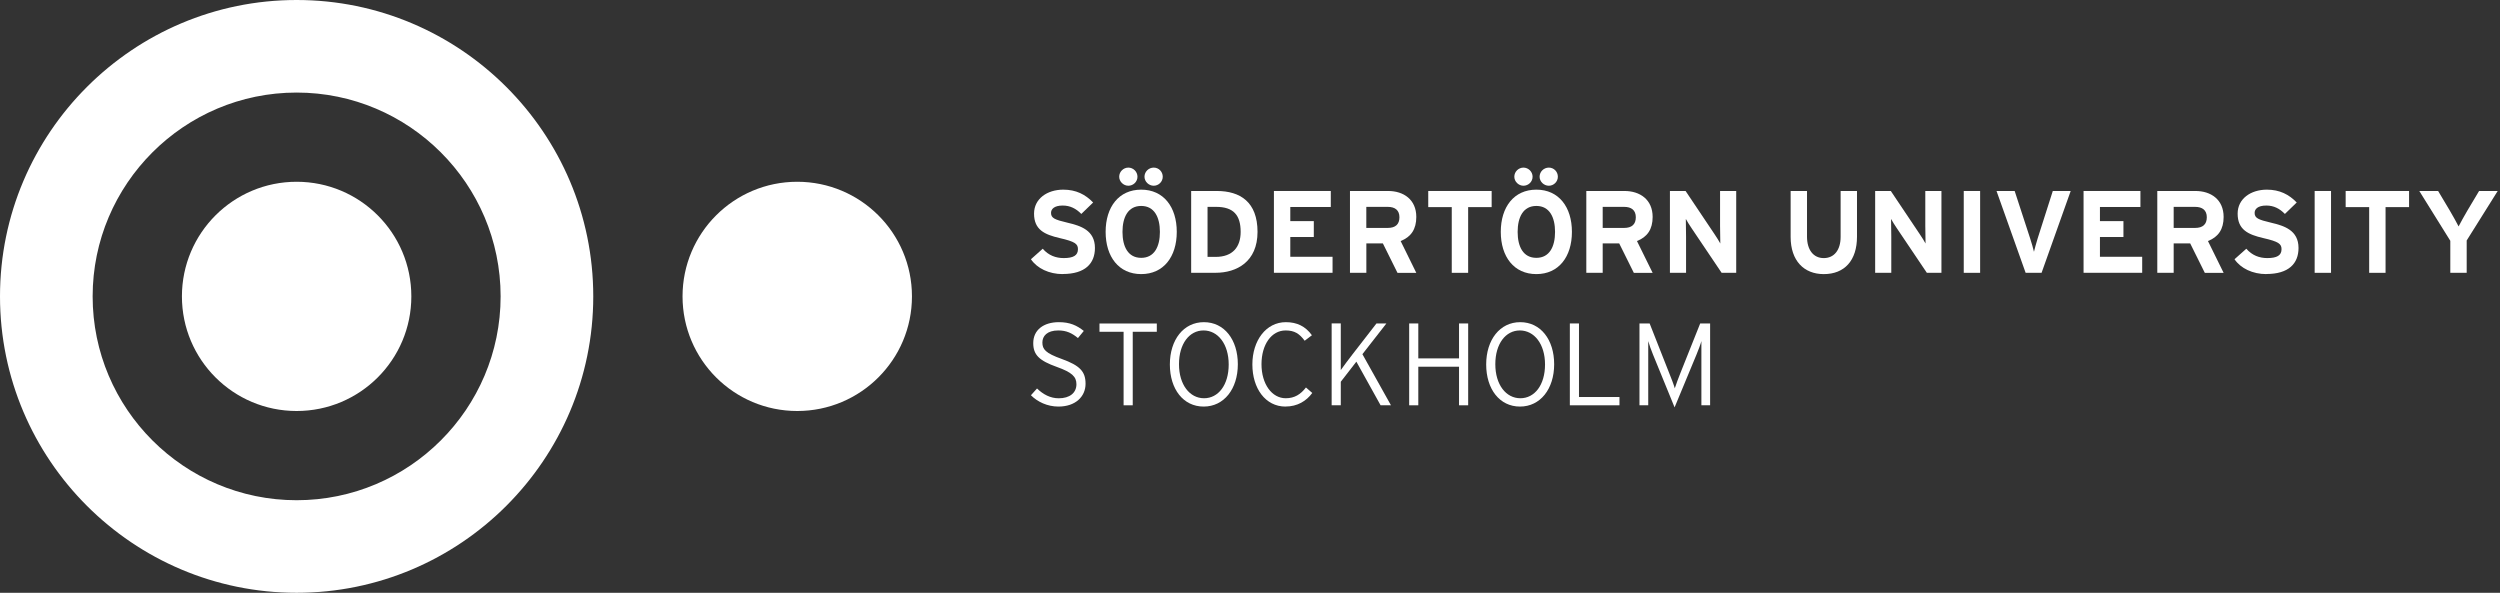 <svg width="194" height="46" viewBox="0 0 194 46" fill="none" xmlns="http://www.w3.org/2000/svg">
<rect x="0" y="0" width="194" height="46" fill="#333333" stroke="none"/>
<path d="M23.018 46C10.325 46 0 35.683 0 23C0 10.317 10.325 0 23.018 0C35.712 0 46.037 10.317 46.037 23C46.037 35.683 35.712 46 23.018 46ZM23.018 7.183C14.291 7.183 7.189 14.28 7.189 23C7.189 31.721 14.291 38.817 23.018 38.817C31.746 38.817 38.848 31.721 38.848 23C38.848 14.28 31.746 7.183 23.018 7.183Z" fill="white"/>
<path d="M23.019 31.894C27.935 31.894 31.92 27.912 31.92 23C31.92 18.088 27.935 14.105 23.019 14.105C18.103 14.105 14.117 18.088 14.117 23C14.117 27.912 18.103 31.894 23.019 31.894Z" fill="white"/>
<path d="M61.866 31.894C66.783 31.894 70.768 27.912 70.768 23C70.768 18.088 66.783 14.105 61.866 14.105C56.95 14.105 52.965 18.088 52.965 23C52.965 27.912 56.95 31.894 61.866 31.894Z" fill="white"/>
<path d="M82.135 31.55C81.271 31.55 80.5 31.177 80 30.671L80.472 30.146C80.954 30.609 81.507 30.907 82.16 30.907C83.005 30.907 83.531 30.491 83.531 29.817C83.531 29.227 83.177 28.891 82.014 28.475C80.643 27.985 80.18 27.54 80.18 26.624C80.18 25.609 80.979 25 82.169 25C83.024 25 83.568 25.255 84.103 25.68L83.649 26.233C83.186 25.851 82.76 25.643 82.123 25.643C81.253 25.643 80.889 26.078 80.889 26.578C80.889 27.102 81.125 27.404 82.396 27.857C83.804 28.366 84.239 28.835 84.239 29.779C84.239 30.776 83.459 31.55 82.132 31.55H82.135Z" fill="white"/>
<path d="M87.9 25.746V31.451H87.191V25.746H85.32V25.104H89.768V25.746H87.897H87.9Z" fill="white"/>
<path d="M93.404 31.55C91.826 31.55 90.781 30.199 90.781 28.283C90.781 26.366 91.844 25 93.423 25C95.002 25 96.056 26.351 96.056 28.267C96.056 30.183 94.983 31.55 93.404 31.55ZM93.395 25.643C92.298 25.643 91.49 26.668 91.49 28.264C91.49 29.86 92.326 30.904 93.433 30.904C94.539 30.904 95.347 29.879 95.347 28.283C95.347 26.686 94.502 25.643 93.395 25.643Z" fill="white"/>
<path d="M99.754 31.55C98.2 31.55 97.184 30.143 97.184 28.283C97.184 26.422 98.247 25 99.782 25C100.652 25 101.308 25.326 101.805 26.015L101.243 26.441C100.832 25.888 100.453 25.643 99.763 25.643C98.675 25.643 97.892 26.724 97.892 28.264C97.892 29.804 98.7 30.904 99.773 30.904C100.463 30.904 100.935 30.596 101.342 30.068L101.833 30.494C101.37 31.121 100.68 31.547 99.754 31.547V31.55Z" fill="white"/>
<path d="M107.134 31.45L105.254 28.065L104.045 29.624V31.447H103.336V25.096H104.045V28.717C104.209 28.481 104.716 27.801 104.971 27.475L106.814 25.099H107.585L105.723 27.484L107.939 31.45H107.131H107.134Z" fill="white"/>
<path d="M113.221 31.451V28.457H110.06V31.451H109.352V25.1H110.06V27.811H113.221V25.1H113.93V31.451H113.221Z" fill="white"/>
<path d="M117.951 31.55C116.372 31.55 115.328 30.199 115.328 28.283C115.328 26.366 116.391 25 117.97 25C119.549 25 120.603 26.351 120.603 28.267C120.603 30.183 119.53 31.55 117.951 31.55ZM117.942 25.643C116.845 25.643 116.037 26.668 116.037 28.264C116.037 29.86 116.873 30.904 117.979 30.904C119.086 30.904 119.894 29.879 119.894 28.283C119.894 26.686 119.048 25.643 117.942 25.643Z" fill="white"/>
<path d="M121.82 31.451V25.1H122.529V30.808H125.671V31.451H121.82Z" fill="white"/>
<path d="M132.028 31.451V26.469C131.966 26.715 131.782 27.187 131.645 27.522L129.948 31.612L128.276 27.522C128.14 27.196 127.969 26.715 127.903 26.469V31.451H127.223V25.1H128.012L129.51 28.901C129.666 29.283 129.893 29.873 129.964 30.134C130.045 29.86 130.272 29.273 130.418 28.901L131.935 25.1H132.705V31.451H132.025H132.028Z" fill="white"/>
<path d="M82.471 21.27C81.408 21.27 80.482 20.826 80 20.117L80.917 19.301C81.361 19.819 81.933 20.027 82.542 20.027C83.295 20.027 83.649 19.819 83.649 19.338C83.649 18.931 83.431 18.748 82.232 18.475C81.06 18.201 80.242 17.832 80.242 16.577C80.242 15.425 81.259 14.717 82.511 14.717C83.5 14.717 84.227 15.089 84.827 15.714L83.91 16.602C83.503 16.186 83.046 15.95 82.468 15.95C81.787 15.95 81.56 16.238 81.56 16.521C81.56 16.922 81.834 17.046 82.841 17.282C83.848 17.518 84.967 17.863 84.967 19.242C84.967 20.45 84.205 21.263 82.471 21.263V21.27Z" fill="white"/>
<path d="M88.557 21.27C86.823 21.27 85.797 19.928 85.797 17.993C85.797 16.059 86.823 14.717 88.557 14.717C90.291 14.717 91.317 16.059 91.317 17.993C91.317 19.928 90.291 21.27 88.557 21.27ZM87.559 14.413C87.177 14.413 86.85 14.087 86.85 13.714C86.85 13.323 87.177 13.006 87.559 13.006C87.942 13.006 88.268 13.323 88.268 13.714C88.268 14.105 87.942 14.413 87.559 14.413ZM88.557 15.981C87.531 15.981 87.105 16.86 87.105 17.997C87.105 19.133 87.531 20.009 88.557 20.009C89.582 20.009 90.008 19.13 90.008 17.997C90.008 16.863 89.582 15.981 88.557 15.981ZM89.53 14.413C89.138 14.413 88.812 14.087 88.812 13.714C88.812 13.323 89.138 13.006 89.53 13.006C89.921 13.006 90.229 13.323 90.229 13.714C90.229 14.105 89.903 14.413 89.53 14.413Z" fill="white"/>
<path d="M94.333 21.171H92.434V14.82H94.423C96.238 14.82 97.584 15.674 97.584 17.994C97.584 20.314 95.968 21.168 94.333 21.168V21.171ZM94.376 16.053H93.705V19.935H94.333C95.666 19.935 96.275 19.156 96.275 17.994C96.275 16.696 95.722 16.053 94.376 16.053Z" fill="white"/>
<path d="M98.856 21.171V14.82H103.269V16.062H100.127V17.159H101.951V18.392H100.127V19.926H103.406V21.168H98.856V21.171Z" fill="white"/>
<path d="M108.444 21.171L107.31 18.886H106.029V21.171H104.758V14.82H107.717C108.916 14.82 109.905 15.482 109.905 16.836C109.905 17.789 109.498 18.386 108.69 18.705L109.905 21.174H108.444V21.171ZM107.689 16.053H106.026V17.687H107.689C108.279 17.687 108.596 17.413 108.596 16.861C108.596 16.308 108.251 16.053 107.689 16.053Z" fill="white"/>
<path d="M113.928 16.072V21.171H112.656V16.072H110.832V14.82H115.752V16.072H113.928Z" fill="white"/>
<path d="M119.221 21.27C117.487 21.27 116.461 19.928 116.461 17.993C116.461 16.059 117.487 14.717 119.221 14.717C120.955 14.717 121.981 16.059 121.981 17.993C121.981 19.928 120.955 21.27 119.221 21.27ZM118.22 14.413C117.838 14.413 117.511 14.087 117.511 13.714C117.511 13.323 117.838 13.006 118.22 13.006C118.602 13.006 118.929 13.323 118.929 13.714C118.929 14.105 118.602 14.413 118.22 14.413ZM119.221 15.981C118.195 15.981 117.769 16.86 117.769 17.997C117.769 19.133 118.195 20.009 119.221 20.009C120.247 20.009 120.672 19.13 120.672 17.997C120.672 16.863 120.247 15.981 119.221 15.981ZM120.191 14.413C119.799 14.413 119.473 14.087 119.473 13.714C119.473 13.323 119.799 13.006 120.191 13.006C120.582 13.006 120.89 13.323 120.89 13.714C120.89 14.105 120.564 14.413 120.191 14.413Z" fill="white"/>
<path d="M126.784 21.171L125.649 18.886H124.369V21.171H123.098V14.82H126.057C127.256 14.82 128.245 15.482 128.245 16.836C128.245 17.789 127.837 18.386 127.029 18.705L128.245 21.174H126.784V21.171ZM126.032 16.053H124.369V17.687H126.032C126.622 17.687 126.939 17.413 126.939 16.861C126.939 16.308 126.594 16.053 126.032 16.053Z" fill="white"/>
<path d="M133.598 21.171L131.264 17.705C131.109 17.469 130.901 17.153 130.82 16.988C130.82 17.224 130.838 18.022 130.838 18.376V21.171H129.586V14.82H130.801L133.051 18.177C133.207 18.413 133.415 18.73 133.496 18.895C133.496 18.659 133.477 17.861 133.477 17.507V14.82H134.73V21.171H133.595H133.598Z" fill="white"/>
<path d="M141.524 21.271C139.988 21.271 138.953 20.236 138.953 18.386V14.82H140.224V18.367C140.224 19.382 140.715 20.028 141.524 20.028C142.332 20.028 142.832 19.401 142.832 18.386V14.82H144.103V18.367C144.103 20.209 143.14 21.271 141.524 21.271Z" fill="white"/>
<path d="M149.524 21.171L147.19 17.705C147.035 17.469 146.826 17.153 146.746 16.988C146.746 17.224 146.764 18.022 146.764 18.376V21.171H145.512V14.82H146.727L148.977 18.177C149.133 18.413 149.341 18.73 149.422 18.895C149.422 18.659 149.403 17.861 149.403 17.507V14.82H150.656V21.171H149.521H149.524Z" fill="white"/>
<path d="M152.387 21.171V14.82H153.658V21.171H152.387Z" fill="white"/>
<path d="M158.423 21.171H157.189L154.93 14.82H156.338L157.537 18.494C157.655 18.848 157.783 19.311 157.836 19.538C157.892 19.302 158.01 18.867 158.125 18.494L159.297 14.82H160.686L158.426 21.171H158.423Z" fill="white"/>
<path d="M161.684 21.171V14.82H166.097V16.062H162.955V17.159H164.779V18.392H162.955V19.926H166.234V21.168H161.684V21.171Z" fill="white"/>
<path d="M171.092 21.171L169.958 18.886H168.677V21.171H167.406V14.82H170.365C171.565 14.82 172.553 15.482 172.553 16.836C172.553 17.789 172.146 18.386 171.338 18.705L172.553 21.174H171.092V21.171ZM170.34 16.053H168.677V17.687H170.34C170.931 17.687 171.248 17.413 171.248 16.861C171.248 16.308 170.903 16.053 170.34 16.053Z" fill="white"/>
<path d="M175.869 21.27C174.806 21.27 173.88 20.826 173.398 20.117L174.315 19.301C174.76 19.819 175.332 20.027 175.941 20.027C176.693 20.027 177.047 19.819 177.047 19.338C177.047 18.931 176.83 18.748 175.63 18.475C174.458 18.201 173.641 17.832 173.641 16.577C173.641 15.425 174.657 14.717 175.91 14.717C176.898 14.717 177.625 15.089 178.225 15.714L177.308 16.602C176.901 16.186 176.447 15.95 175.866 15.95C175.186 15.95 174.959 16.238 174.959 16.521C174.959 16.922 175.232 17.046 176.239 17.282C177.246 17.518 178.365 17.863 178.365 19.242C178.365 20.45 177.604 21.263 175.869 21.263V21.27Z" fill="white"/>
<path d="M179.617 21.171V14.82H180.888V21.171H179.617Z" fill="white"/>
<path d="M185.119 16.072V21.171H183.848V16.072H182.023V14.82H186.944V16.072H185.119Z" fill="white"/>
<path d="M191.415 18.658V21.17H190.144V18.686L187.738 14.822H189.199L190.097 16.328C190.324 16.71 190.669 17.335 190.787 17.571C190.905 17.335 191.241 16.726 191.477 16.328L192.376 14.822H193.821L191.415 18.661V18.658Z" fill="white"/>
</svg>
